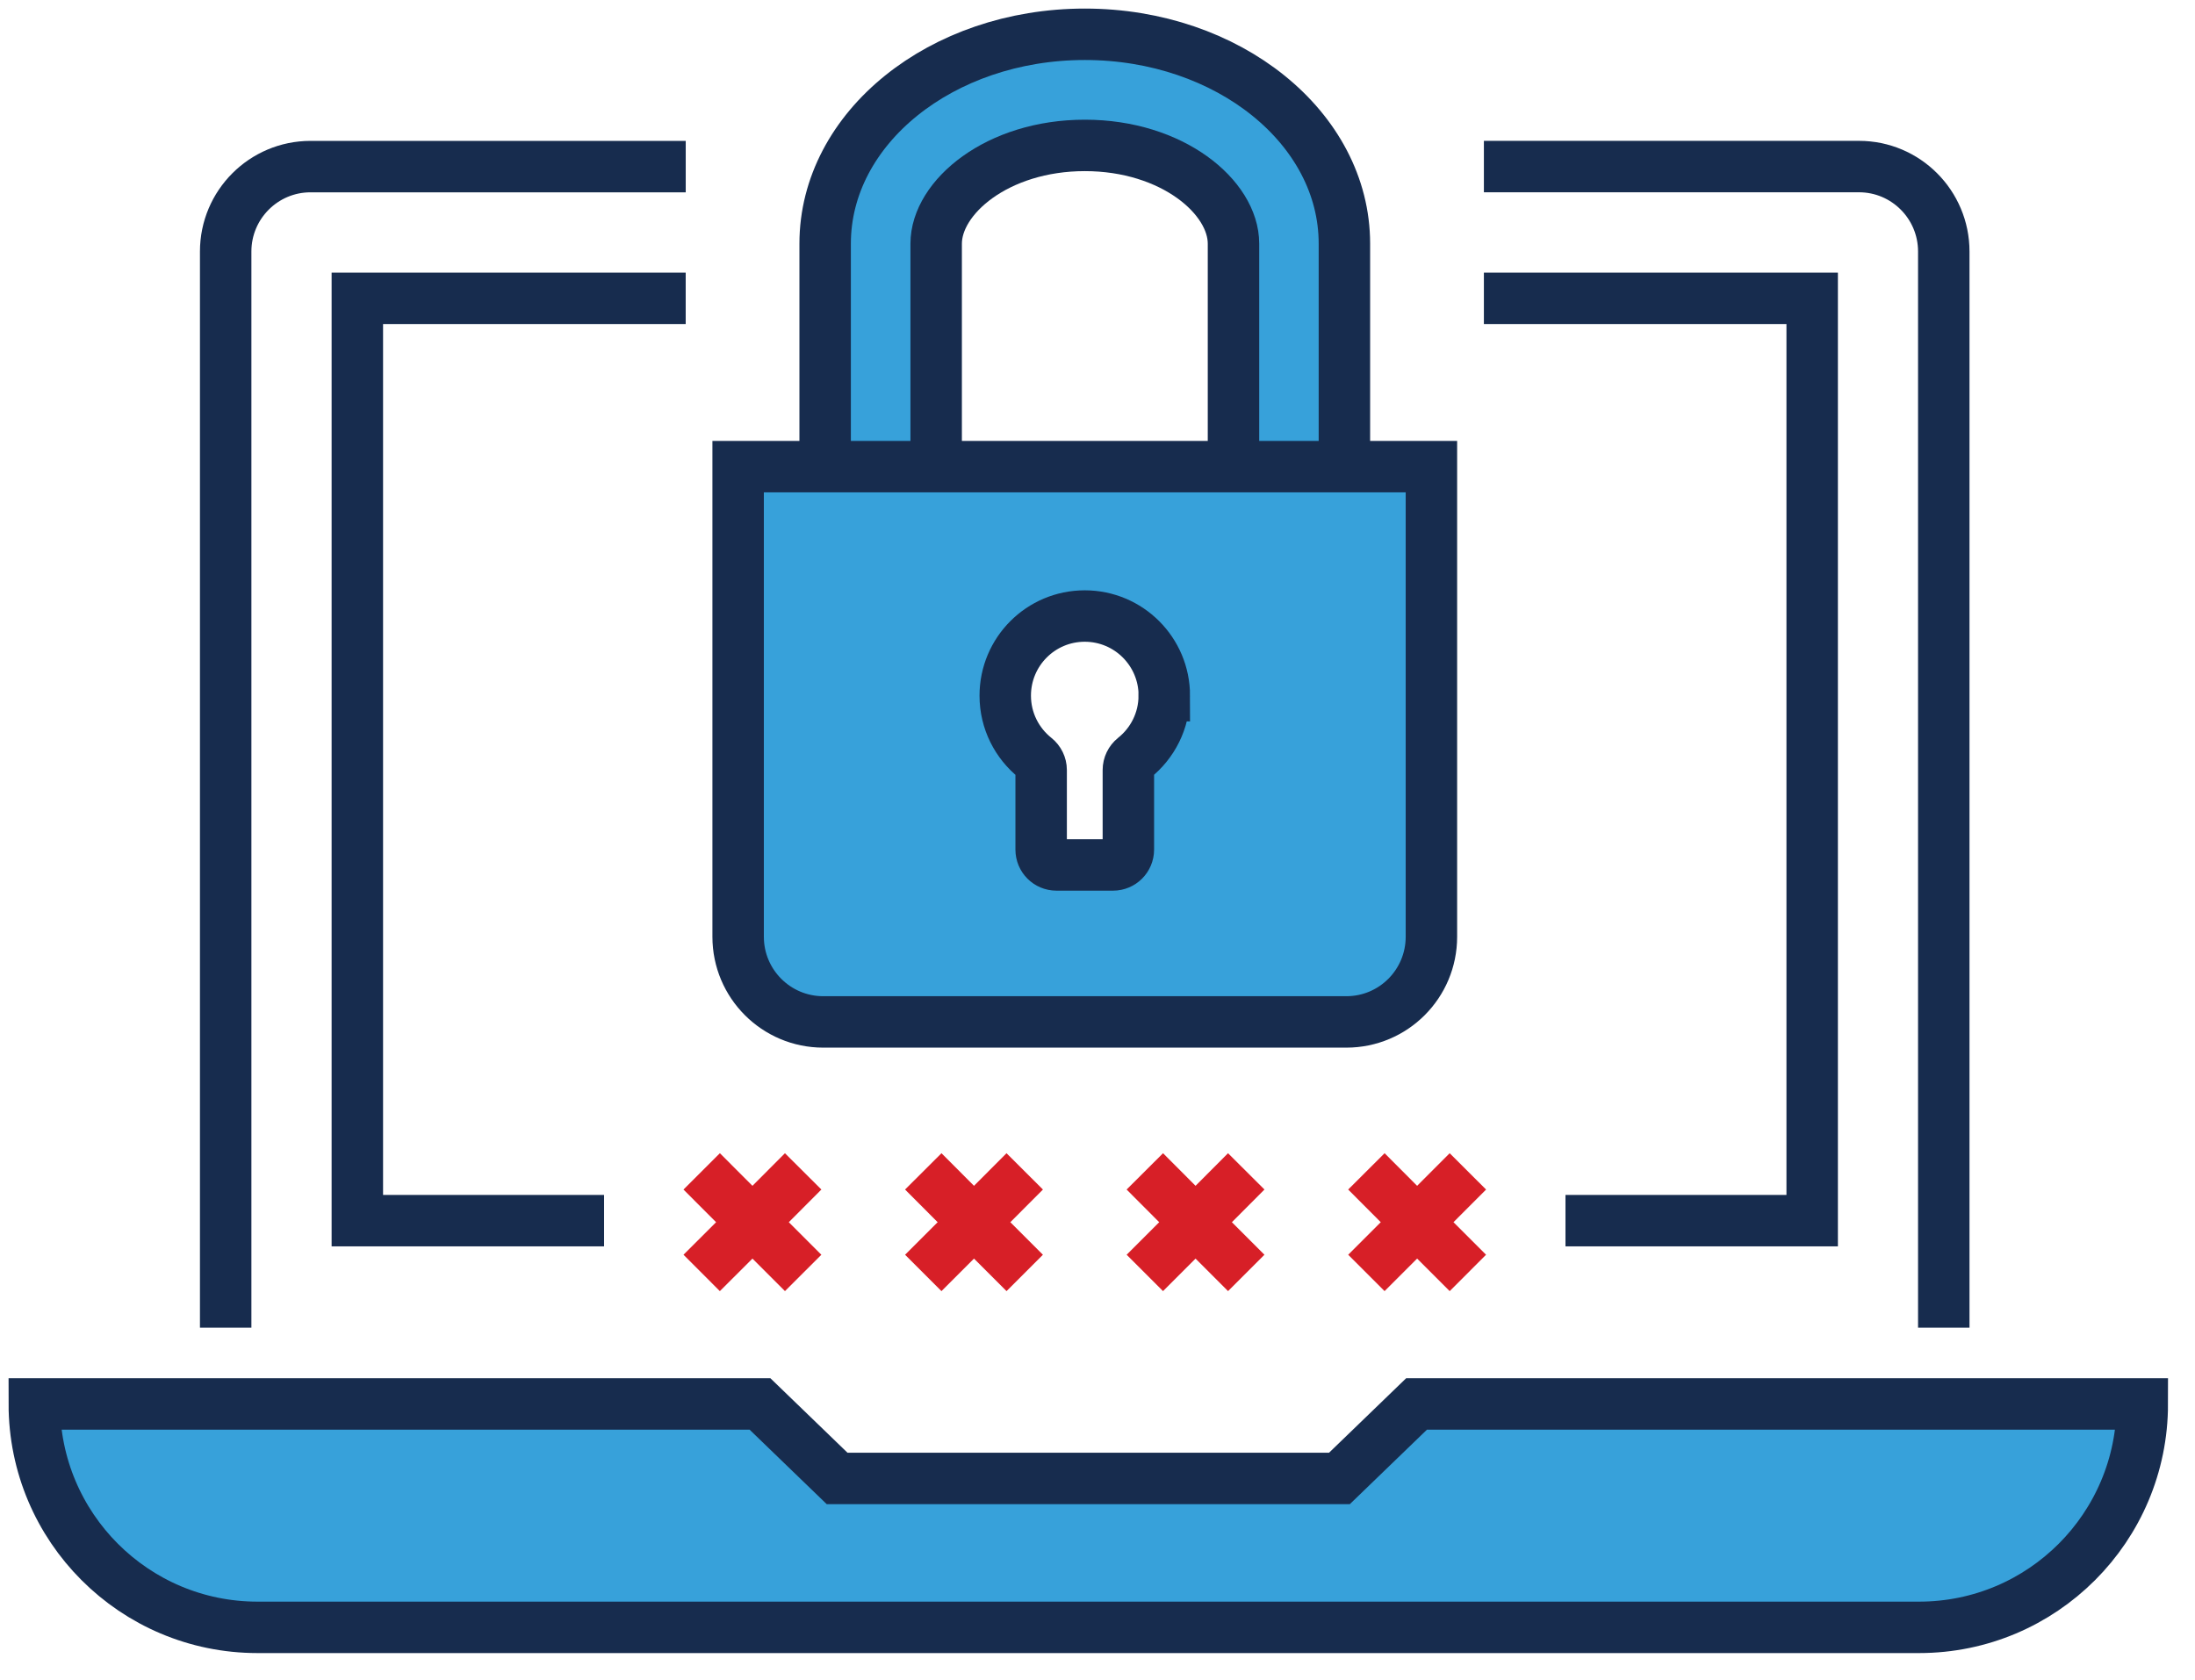 <svg width="64" height="49" viewBox="0 0 64 49" fill="none" xmlns="http://www.w3.org/2000/svg">
<path d="M41.303 40.947H62.463C62.463 44.547 59.549 47.463 55.954 47.463H7.508C3.915 47.463 1 44.547 1 40.947H22.159L24.408 43.12H39.054L41.303 40.947Z" fill="#37A1DA"/>
<path d="M41.736 13.61V27.321C41.736 28.695 40.626 29.805 39.256 29.805H24.003C22.633 29.805 21.522 28.693 21.522 27.321V13.61H41.738H41.736ZM33.071 22.105C33.605 21.679 33.948 21.023 33.948 20.289C33.948 19.006 32.91 17.966 31.628 17.966C30.347 17.966 29.31 19.006 29.31 20.289C29.31 21.025 29.653 21.679 30.186 22.105C30.292 22.189 30.357 22.319 30.357 22.456V24.778C30.357 25.027 30.556 25.226 30.804 25.226H32.453C32.7 25.226 32.9 25.027 32.9 24.778V22.456C32.9 22.319 32.963 22.19 33.069 22.105H33.071Z" fill="#37A1DA"/>
<path d="M39.201 7.106V13.61H35.964V7.106C35.964 5.751 34.185 4.241 31.63 4.241C29.075 4.241 27.295 5.751 27.295 7.106V13.61H24.057V7.106C24.057 3.733 27.448 1 31.628 1C35.809 1 39.198 3.733 39.198 7.106H39.201Z" fill="#37A1DA"/>
<path d="M33.948 20.289C33.948 19.006 32.91 17.967 31.628 17.967C30.347 17.967 29.31 19.006 29.31 20.289C29.31 21.026 29.653 21.68 30.186 22.105C30.292 22.189 30.357 22.32 30.357 22.457V24.779C30.357 25.027 30.556 25.227 30.804 25.227H32.453C32.7 25.227 32.9 25.027 32.9 24.779V22.457C32.9 22.32 32.963 22.191 33.069 22.105C33.603 21.68 33.946 21.024 33.946 20.289H33.948Z" stroke="#172C4E" stroke-width="1.5" stroke-miterlimit="10"/>
<path d="M6.58 38.723V7.336C6.58 5.968 7.689 4.859 9.054 4.859H19.994" stroke="#172C4E" stroke-width="1.5" stroke-miterlimit="10"/>
<path d="M43.266 4.858H54.203C55.569 4.858 56.675 5.969 56.675 7.335V38.722" stroke="#172C4E" stroke-width="1.5" stroke-miterlimit="10"/>
<path d="M43.266 8.701H52.838V35.601H45.645" stroke="#172C4E" stroke-width="1.5" stroke-miterlimit="10"/>
<path d="M17.613 35.601H10.419V8.701H19.993" stroke="#172C4E" stroke-width="1.5" stroke-miterlimit="10"/>
<path d="M24.059 13.61V7.106C24.059 3.733 27.449 1 31.63 1C35.811 1 39.199 3.733 39.199 7.106V13.61" stroke="#172C4E" stroke-width="1.5" stroke-miterlimit="10"/>
<path d="M27.296 13.611V7.107C27.296 5.751 29.077 4.241 31.631 4.241C34.186 4.241 35.965 5.751 35.965 7.107V13.611" stroke="#172C4E" stroke-width="1.5" stroke-miterlimit="10"/>
<path d="M39.201 13.61H41.736V27.321C41.736 28.695 40.626 29.805 39.256 29.805H24.003C22.633 29.805 21.522 28.693 21.522 27.321V13.61H39.203H39.201Z" stroke="#172C4E" stroke-width="1.5" stroke-miterlimit="10"/>
<path d="M41.303 40.947L39.054 43.12H24.408L22.159 40.947H1C1 44.547 3.915 47.463 7.508 47.463H55.954C59.549 47.463 62.463 44.547 62.463 40.947H41.303Z" stroke="#172C4E" stroke-width="1.5" stroke-miterlimit="10"/>
<path d="M36.337 34.164L34.859 35.647L33.38 37.126" stroke="#D71F27" stroke-width="1.5" stroke-miterlimit="10"/>
<path d="M33.38 34.164L34.859 35.647L36.337 37.126" stroke="#D71F27" stroke-width="1.5" stroke-miterlimit="10"/>
<path d="M29.878 34.164L28.399 35.647L26.92 37.126" stroke="#D71F27" stroke-width="1.5" stroke-miterlimit="10"/>
<path d="M26.92 34.164L28.399 35.647L29.878 37.126" stroke="#D71F27" stroke-width="1.5" stroke-miterlimit="10"/>
<path d="M23.418 34.164L21.94 35.647L20.459 37.126" stroke="#D71F27" stroke-width="1.5" stroke-miterlimit="10"/>
<path d="M20.459 34.164L21.94 35.647L23.418 37.126" stroke="#D71F27" stroke-width="1.5" stroke-miterlimit="10"/>
<path d="M42.799 34.164L41.319 35.647L39.84 37.126" stroke="#D71F27" stroke-width="1.5" stroke-miterlimit="10"/>
<path d="M39.84 34.164L41.319 35.647L42.799 37.126" stroke="#D71F27" stroke-width="1.5" stroke-miterlimit="10"/>
</svg>
